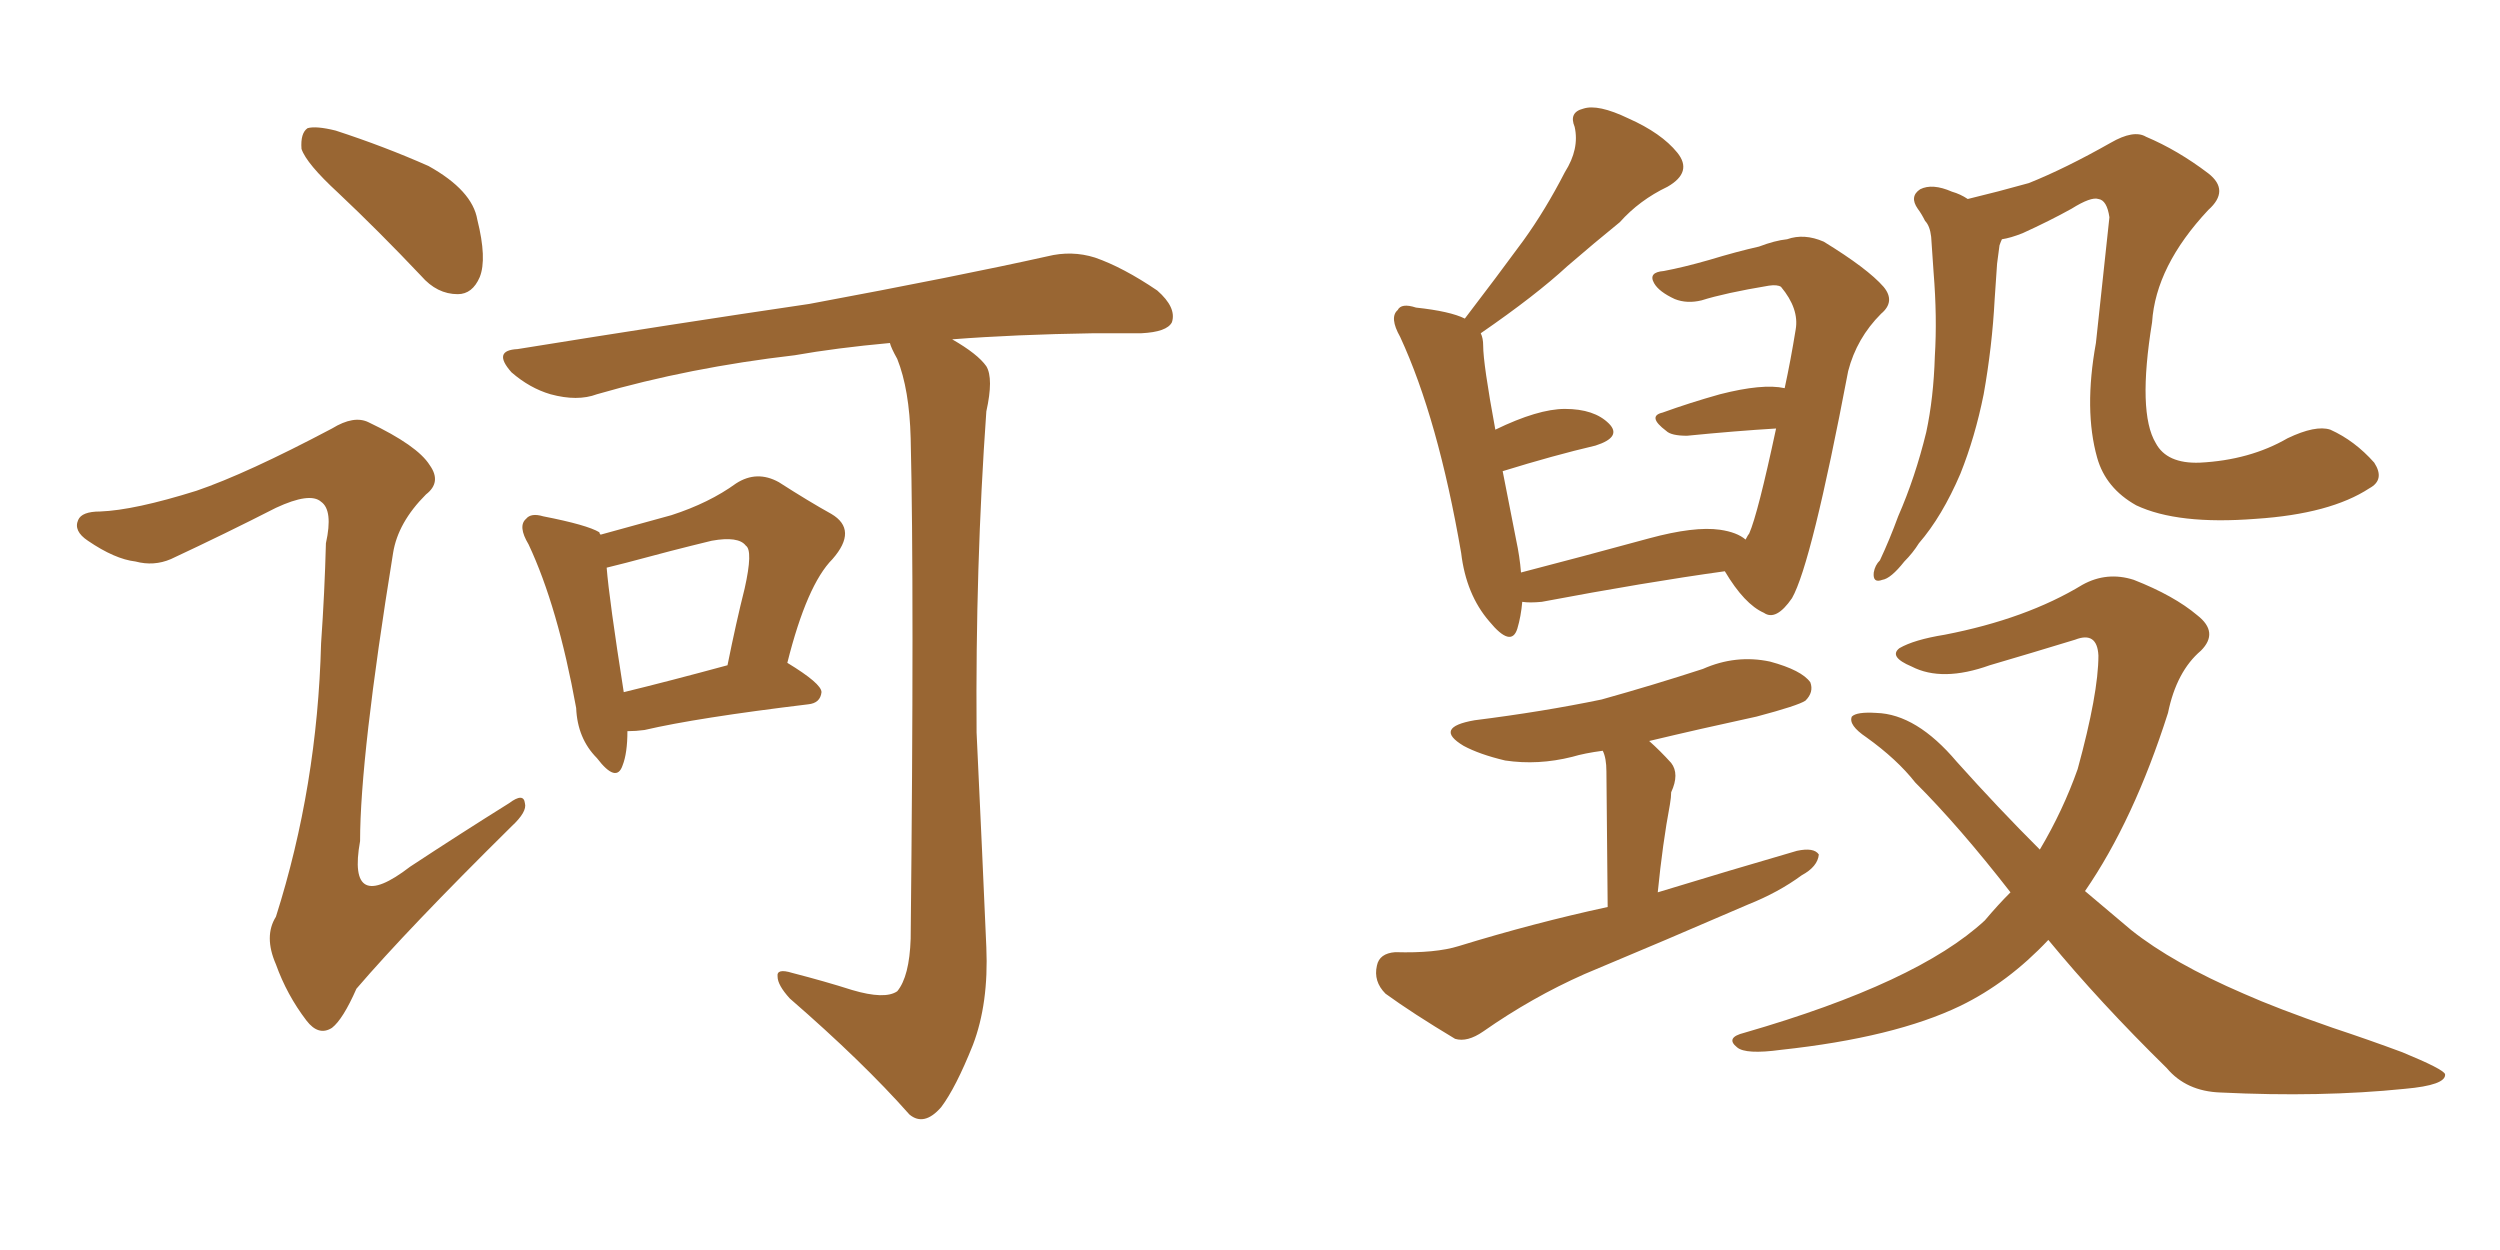 <svg xmlns="http://www.w3.org/2000/svg" xmlns:xlink="http://www.w3.org/1999/xlink" width="300" height="150"><path fill="#996633" padding="10" d="M40.58 23.14L40.58 23.14Q36.77 19.63 36.18 17.87L36.18 17.87Q36.04 15.97 36.91 15.38L36.91 15.38Q37.94 15.09 40.28 15.67L40.28 15.67Q46.14 17.58 51.42 19.92L51.42 19.92Q56.69 22.85 57.28 26.37L57.28 26.37Q58.45 31.05 57.57 33.25L57.57 33.25Q56.69 35.30 54.93 35.30L54.93 35.30Q52.44 35.30 50.54 33.11L50.54 33.11Q45.41 27.69 40.58 23.14ZM23.58 58.89L23.58 58.89Q29.59 56.84 39.84 51.42L39.84 51.42Q42.48 49.80 44.24 50.68L44.24 50.68Q50.10 53.47 51.56 55.81L51.56 55.81Q53.03 57.86 51.12 59.33L51.12 59.33Q47.75 62.70 47.17 66.36L47.17 66.36Q43.21 90.82 43.21 100.93L43.21 100.93Q41.60 109.86 49.22 104.00L49.22 104.00Q55.22 100.05 61.08 96.39L61.08 96.39Q62.84 95.07 62.99 96.39L62.99 96.39Q63.28 97.41 61.38 99.17L61.38 99.17Q48.93 111.47 42.77 118.65L42.77 118.65Q41.16 122.31 39.84 123.34L39.84 123.34Q38.23 124.37 36.77 122.46L36.77 122.46Q34.42 119.38 33.11 115.72L33.11 115.72Q31.64 112.35 33.11 110.01L33.11 110.01Q38.09 94.34 38.53 77.20L38.53 77.20Q38.96 71.04 39.11 65.19L39.11 65.19Q39.99 61.23 38.53 60.21L38.53 60.21Q37.21 59.03 33.11 60.94L33.11 60.94Q27.10 64.01 20.51 67.09L20.51 67.09Q18.46 67.97 16.26 67.38L16.26 67.38Q13.77 67.09 10.55 64.89L10.55 64.89Q8.79 63.72 9.38 62.40L9.38 62.40Q9.81 61.38 12.01 61.38L12.01 61.38Q16.11 61.23 23.58 58.89ZM102.25 118.80L102.25 118.80Q106.20 119.97 107.67 118.95L107.67 118.95Q109.13 117.19 109.28 112.65L109.28 112.65Q109.72 70.75 109.28 52.59L109.28 52.59Q109.13 46.73 107.67 43.07L107.67 43.07Q106.93 41.75 106.79 41.16L106.79 41.16Q100.34 41.75 95.36 42.63L95.36 42.63Q82.76 44.09 71.63 47.31L71.63 47.31Q69.29 48.19 66.06 47.31L66.06 47.31Q63.57 46.58 61.38 44.68L61.38 44.68Q59.03 42.04 62.11 41.89L62.11 41.89Q81.15 38.82 97.12 36.47L97.12 36.47Q115.14 33.11 125.68 30.76L125.68 30.76Q128.61 30.03 131.40 30.91L131.40 30.91Q134.77 32.08 138.87 34.86L138.87 34.86Q141.21 36.91 140.63 38.67L140.63 38.67Q140.04 39.84 136.96 39.99L136.96 39.99Q134.33 39.99 131.25 39.99L131.25 39.99Q121.73 40.14 114.26 40.72L114.26 40.72Q117.33 42.48 118.36 43.95L118.36 43.95Q119.24 45.41 118.36 49.37L118.36 49.37Q117.04 67.97 117.19 87.89L117.19 87.89Q117.92 103.42 118.36 113.67L118.36 113.67Q118.65 120.41 116.75 125.39L116.75 125.39Q114.70 130.52 112.94 132.86L112.94 132.86Q110.89 135.21 109.13 133.74L109.13 133.74Q103.56 127.44 94.78 119.82L94.78 119.82Q93.31 118.21 93.31 117.19L93.31 117.19Q93.16 116.16 95.07 116.75L95.07 116.75Q99.02 117.77 102.25 118.80ZM75.29 87.74L75.29 87.74Q75.29 90.38 74.71 91.85L74.71 91.85Q73.97 94.04 71.63 90.97L71.63 90.97Q69.29 88.62 69.14 84.96L69.14 84.96Q66.94 72.80 63.43 65.33L63.43 65.33Q62.11 63.13 63.13 62.26L63.13 62.26Q63.72 61.52 65.19 61.96L65.19 61.96Q70.46 62.99 71.92 63.87L71.92 63.87Q71.92 64.01 72.07 64.16L72.07 64.16Q76.90 62.84 80.57 61.82L80.57 61.82Q85.11 60.35 88.33 58.01L88.33 58.01Q90.82 56.40 93.46 57.86L93.46 57.86Q97.12 60.21 99.76 61.67L99.76 61.67Q102.98 63.57 99.90 67.09L99.90 67.09Q96.83 70.17 94.48 79.54L94.48 79.54Q98.58 82.03 98.58 83.06L98.58 83.06Q98.44 84.38 96.97 84.52L96.97 84.52Q83.64 86.13 77.34 87.60L77.34 87.60Q76.32 87.74 75.29 87.74ZM74.85 83.06L74.85 83.06L74.85 83.06Q80.27 81.74 87.30 79.83L87.30 79.83Q88.33 74.71 89.36 70.61L89.36 70.61Q90.38 66.06 89.50 65.48L89.50 65.48Q88.62 64.31 85.40 64.89L85.40 64.89Q80.57 66.06 75.15 67.53L75.15 67.53Q73.39 67.97 72.80 68.12L72.80 68.12Q73.10 71.92 74.85 83.06ZM209.47 64.75L209.47 64.75Q209.77 64.16 209.91 64.01L209.91 64.01Q210.94 61.67 213.13 51.42L213.13 51.42Q208.30 51.71 202.44 52.29L202.44 52.29Q200.54 52.29 199.95 51.71L199.95 51.71Q197.61 49.95 199.51 49.51L199.51 49.51Q202.73 48.34 206.40 47.31L206.40 47.31Q211.52 46.00 214.16 46.58L214.16 46.58Q214.89 43.21 215.48 39.55L215.48 39.55Q215.92 37.06 213.72 34.42L213.72 34.42Q213.28 34.13 212.26 34.28L212.26 34.28Q206.98 35.16 204.20 36.04L204.20 36.04Q202.44 36.47 200.98 35.89L200.98 35.89Q199.07 35.01 198.49 33.98L198.49 33.98Q197.75 32.67 199.66 32.52L199.66 32.52Q202.00 32.08 205.08 31.20L205.08 31.20Q208.45 30.18 211.08 29.59L211.08 29.59Q212.99 28.86 214.45 28.71L214.45 28.71Q216.50 27.98 218.85 29.00L218.85 29.00Q224.12 32.23 226.03 34.42L226.03 34.42Q227.49 36.18 225.73 37.65L225.73 37.65Q222.80 40.58 221.78 44.53L221.78 44.53L221.78 44.53Q217.38 67.68 215.04 71.78L215.04 71.78Q213.13 74.56 211.67 73.54L211.67 73.54Q209.33 72.51 206.98 68.55L206.98 68.55Q197.46 69.87 185.01 72.22L185.01 72.22Q183.54 72.36 182.67 72.22L182.67 72.22Q182.52 73.97 182.08 75.44L182.08 75.44Q181.35 77.78 178.71 74.56L178.71 74.56Q175.93 71.34 175.34 66.36L175.34 66.36Q172.56 50.24 168.02 40.43L168.02 40.43Q166.70 38.09 167.72 37.21L167.72 37.21Q168.16 36.33 169.92 36.91L169.92 36.91Q174.02 37.35 175.78 38.23L175.78 38.23Q179.59 33.25 182.81 28.86L182.81 28.86Q185.45 25.20 187.79 20.65L187.79 20.65Q189.55 17.87 188.96 15.23L188.96 15.23Q188.23 13.48 189.99 13.04L189.99 13.04Q191.75 12.45 195.41 14.21L195.41 14.21Q199.37 15.97 201.27 18.31L201.27 18.31Q203.17 20.65 200.10 22.41L200.10 22.41Q196.73 24.02 194.38 26.66L194.38 26.66Q191.31 29.15 188.09 31.93L188.09 31.93Q184.28 35.45 177.69 39.99L177.69 39.99Q177.98 40.58 177.98 41.46L177.98 41.46Q177.98 43.65 179.44 51.56L179.44 51.56Q184.57 49.07 187.79 49.07L187.79 49.07Q191.31 49.07 193.07 50.83L193.07 50.83Q194.68 52.44 191.46 53.47L191.46 53.47Q186.47 54.64 180.32 56.54L180.32 56.54Q181.05 60.21 181.93 64.75L181.93 64.75Q182.37 66.80 182.52 68.70L182.52 68.70Q189.84 66.80 197.90 64.60L197.90 64.60Q203.32 63.13 206.40 63.57L206.40 63.57Q208.45 63.87 209.47 64.75ZM192.92 108.84L192.92 108.84Q192.77 94.34 192.77 92.58L192.77 92.58Q192.77 90.97 192.33 90.09L192.33 90.09Q190.14 90.38 188.67 90.82L188.67 90.82Q184.57 91.85 180.62 91.26L180.62 91.26Q177.54 90.53 175.63 89.50L175.63 89.50Q171.97 87.30 176.95 86.43L176.95 86.43Q185.16 85.40 192.19 83.94L192.19 83.94Q198.49 82.18 204.35 80.27L204.35 80.27Q208.30 78.52 212.40 79.39L212.40 79.39Q216.21 80.42 217.24 81.88L217.24 81.88Q217.68 83.06 216.65 84.08L216.65 84.08Q215.77 84.67 210.79 85.99L210.79 85.99Q204.05 87.45 197.90 88.92L197.90 88.92Q199.22 90.09 200.54 91.55L200.54 91.55Q201.56 92.87 200.54 95.07L200.54 95.07Q200.54 95.65 200.39 96.53L200.39 96.53Q199.51 101.22 198.93 107.08L198.93 107.08Q207.57 104.44 215.63 102.10L215.63 102.10Q217.68 101.66 218.26 102.54L218.26 102.54Q218.12 104.00 216.21 105.03L216.21 105.03Q213.43 107.08 209.77 108.54L209.77 108.54Q199.95 112.79 190.14 116.89L190.14 116.89Q183.84 119.68 177.98 123.78L177.98 123.78Q176.07 125.10 174.61 124.66L174.61 124.66Q169.48 121.58 166.26 119.24L166.26 119.24Q164.79 117.77 165.23 115.87L165.23 115.87Q165.53 114.40 167.43 114.26L167.43 114.26Q172.27 114.40 175.05 113.53L175.05 113.53Q184.13 110.74 192.92 108.84ZM284.33 58.59L284.33 58.59Q279.64 61.67 270.70 62.26L270.70 62.26Q261.33 62.99 256.35 60.64L256.35 60.64Q252.69 58.59 251.66 54.93L251.66 54.93Q250.05 49.22 251.51 41.16L251.51 41.16Q252.25 34.13 253.13 26.07L253.13 26.07Q252.83 24.02 251.81 23.88L251.81 23.88Q250.93 23.58 248.58 25.05L248.58 25.05Q245.95 26.51 242.72 27.98L242.72 27.98Q241.26 28.56 240.23 28.71L240.23 28.71Q240.09 29.00 239.94 29.44L239.94 29.44Q239.79 30.62 239.65 31.64L239.65 31.64Q239.50 33.69 239.36 35.89L239.36 35.89Q239.06 41.60 238.04 47.31L238.04 47.31Q237.01 52.44 235.25 56.84L235.25 56.84Q233.06 61.96 230.27 65.19L230.27 65.19Q229.54 66.36 228.52 67.38L228.52 67.38Q226.90 69.43 225.88 69.58L225.88 69.58Q224.71 70.02 224.85 68.70L224.85 68.70Q225 67.82 225.59 67.24L225.59 67.24Q226.76 64.75 227.78 61.96L227.78 61.96Q229.83 57.28 231.15 51.86L231.15 51.86Q232.03 47.75 232.18 42.77L232.18 42.77Q232.47 38.09 232.03 32.67L232.03 32.67Q231.88 30.32 231.74 28.42L231.74 28.42Q231.59 27.10 231.01 26.51L231.01 26.51Q230.57 25.63 230.13 25.05L230.13 25.05Q229.10 23.58 230.42 22.71L230.42 22.71Q231.88 21.97 234.23 23.00L234.23 23.00Q235.25 23.29 236.13 23.88L236.13 23.88Q239.79 23.00 243.46 21.97L243.46 21.97Q247.85 20.21 253.27 17.14L253.27 17.14Q256.05 15.53 257.52 16.41L257.52 16.41Q261.33 18.02 264.99 20.80L264.99 20.80Q267.63 22.85 264.99 25.20L264.99 25.20Q258.69 31.93 258.25 38.67L258.25 38.67Q256.49 49.51 258.69 53.17L258.69 53.17Q260.01 55.66 263.96 55.52L263.96 55.52Q269.97 55.22 274.51 52.59L274.51 52.59Q277.88 50.98 279.64 51.56L279.64 51.56Q282.57 52.88 284.91 55.52L284.91 55.52Q286.23 57.57 284.33 58.59ZM245.80 112.79L245.80 112.79L245.80 112.79Q240.97 117.92 235.25 120.70L235.25 120.70Q227.34 124.51 213.72 125.98L213.72 125.98Q209.47 126.56 208.45 125.68L208.45 125.68Q206.98 124.51 209.33 123.93L209.33 123.93Q230.13 117.92 238.18 110.45L238.18 110.45Q239.79 108.54 241.26 107.08L241.26 107.08Q235.11 99.17 229.83 93.90L229.83 93.90Q227.64 91.11 223.97 88.48L223.97 88.48Q221.78 87.01 222.22 85.99L222.22 85.99Q222.80 85.40 225.15 85.55L225.15 85.55Q229.98 85.69 234.81 91.41L234.81 91.41Q239.79 96.97 244.78 101.95L244.78 101.95Q247.56 97.27 249.32 92.29L249.32 92.29Q251.81 83.20 251.81 78.66L251.81 78.66Q251.66 75.73 249.02 76.76L249.02 76.76Q243.75 78.37 238.77 79.83L238.77 79.83Q233.06 81.88 229.39 79.98L229.39 79.98Q226.61 78.81 227.93 77.78L227.93 77.78Q229.69 76.76 233.35 76.17L233.35 76.17Q243.16 74.27 249.90 70.17L249.90 70.17Q252.83 68.55 256.05 69.58L256.05 69.58Q260.89 71.48 263.67 73.83L263.67 73.83Q266.31 75.88 264.11 78.08L264.11 78.08Q261.18 80.57 260.16 85.55L260.16 85.55Q256.05 98.44 250.20 106.93L250.20 106.93Q252.98 109.28 255.76 111.62L255.76 111.62Q260.74 115.58 269.24 119.24L269.24 119.24Q273.19 121.00 279.93 123.34L279.93 123.34Q284.33 124.80 288.28 126.27L288.28 126.27Q293.26 128.32 293.41 128.91L293.41 128.91Q293.55 130.22 288.57 130.66L288.57 130.66Q278.47 131.69 266.46 131.10L266.46 131.10Q262.35 130.96 260.01 128.17L260.01 128.17Q251.95 120.26 245.80 112.79Z"/></svg>
